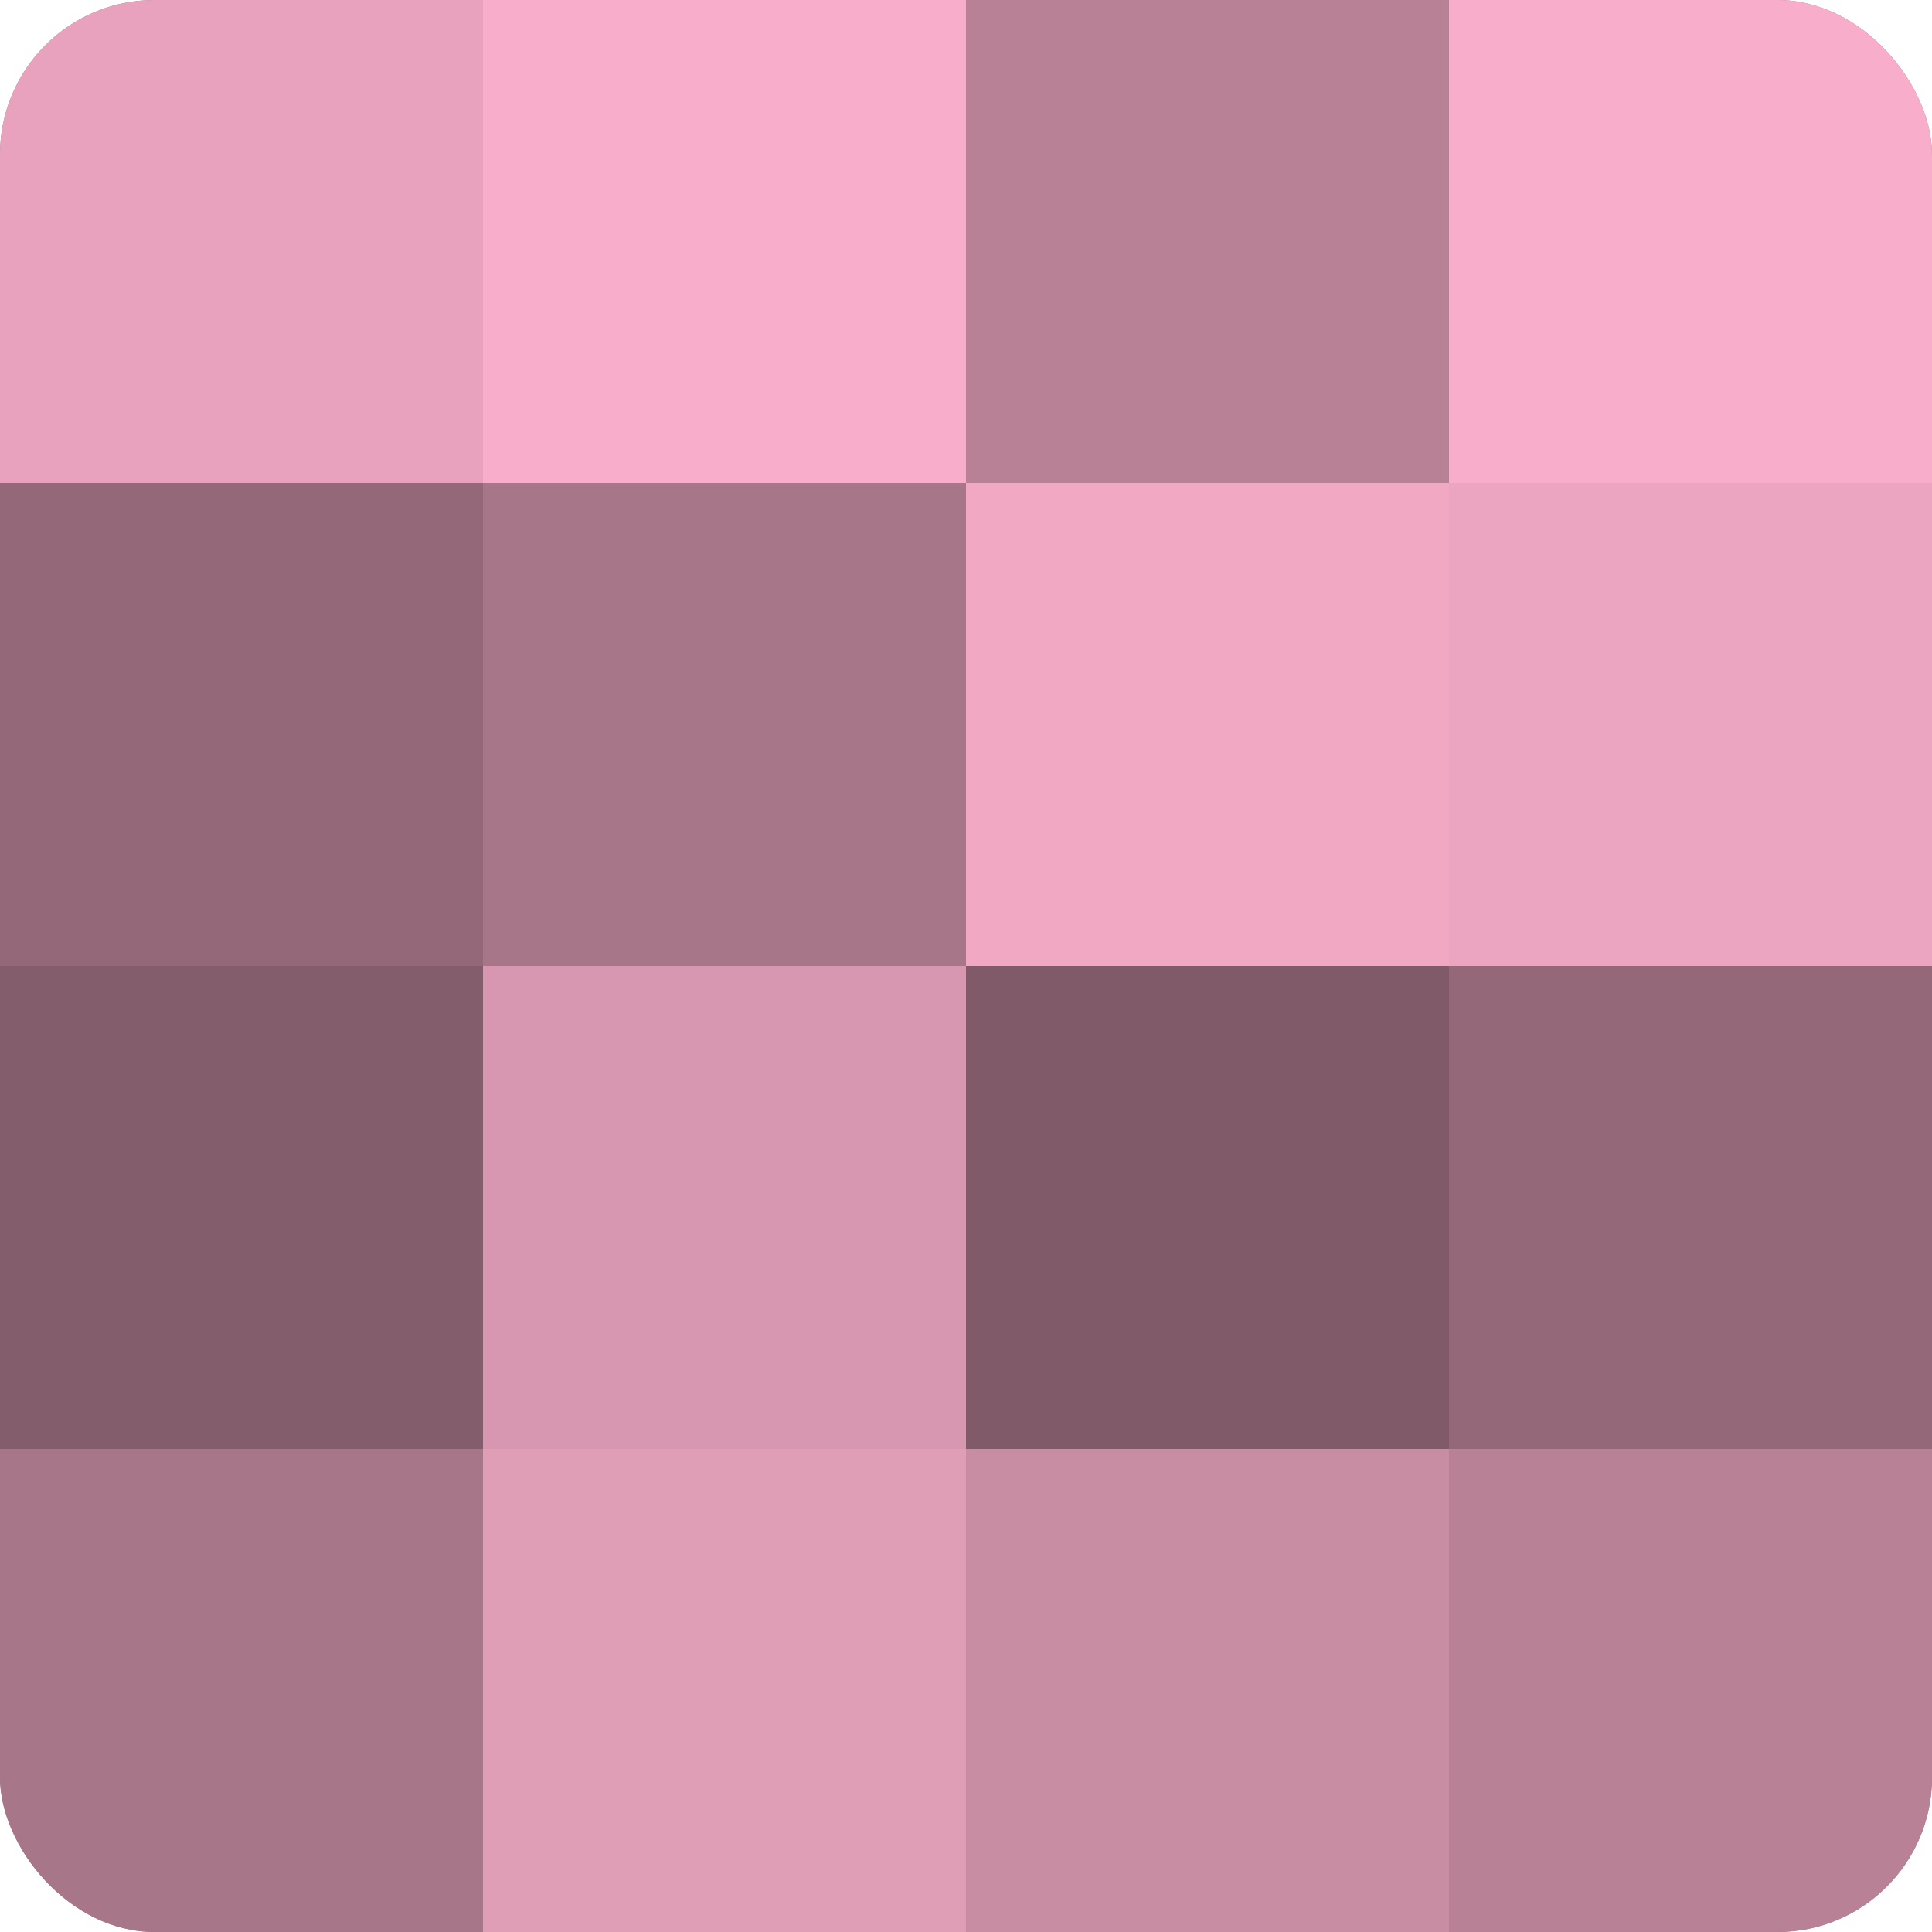 <?xml version="1.0" encoding="UTF-8"?>
<svg xmlns="http://www.w3.org/2000/svg" width="60" height="60" viewBox="0 0 100 100" preserveAspectRatio="xMidYMid meet"><defs><clipPath id="c" width="100" height="100"><rect width="100" height="100" rx="8" ry="8"/></clipPath></defs><g clip-path="url(#c)"><rect width="100" height="100" fill="#a07082"/><rect width="25" height="25" fill="#e8a2bd"/><rect y="25" width="25" height="25" fill="#946879"/><rect y="50" width="25" height="25" fill="#845d6c"/><rect y="75" width="25" height="25" fill="#a87689"/><rect x="25" width="25" height="25" fill="#f8adca"/><rect x="25" y="25" width="25" height="25" fill="#a87689"/><rect x="25" y="50" width="25" height="25" fill="#d897b0"/><rect x="25" y="75" width="25" height="25" fill="#e09db6"/><rect x="50" width="25" height="25" fill="#b88196"/><rect x="50" y="25" width="25" height="25" fill="#f0a8c3"/><rect x="50" y="50" width="25" height="25" fill="#805a68"/><rect x="50" y="75" width="25" height="25" fill="#c88ca3"/><rect x="75" width="25" height="25" fill="#f8adca"/><rect x="75" y="25" width="25" height="25" fill="#eca5c0"/><rect x="75" y="50" width="25" height="25" fill="#946879"/><rect x="75" y="75" width="25" height="25" fill="#b88196"/></g></svg>
